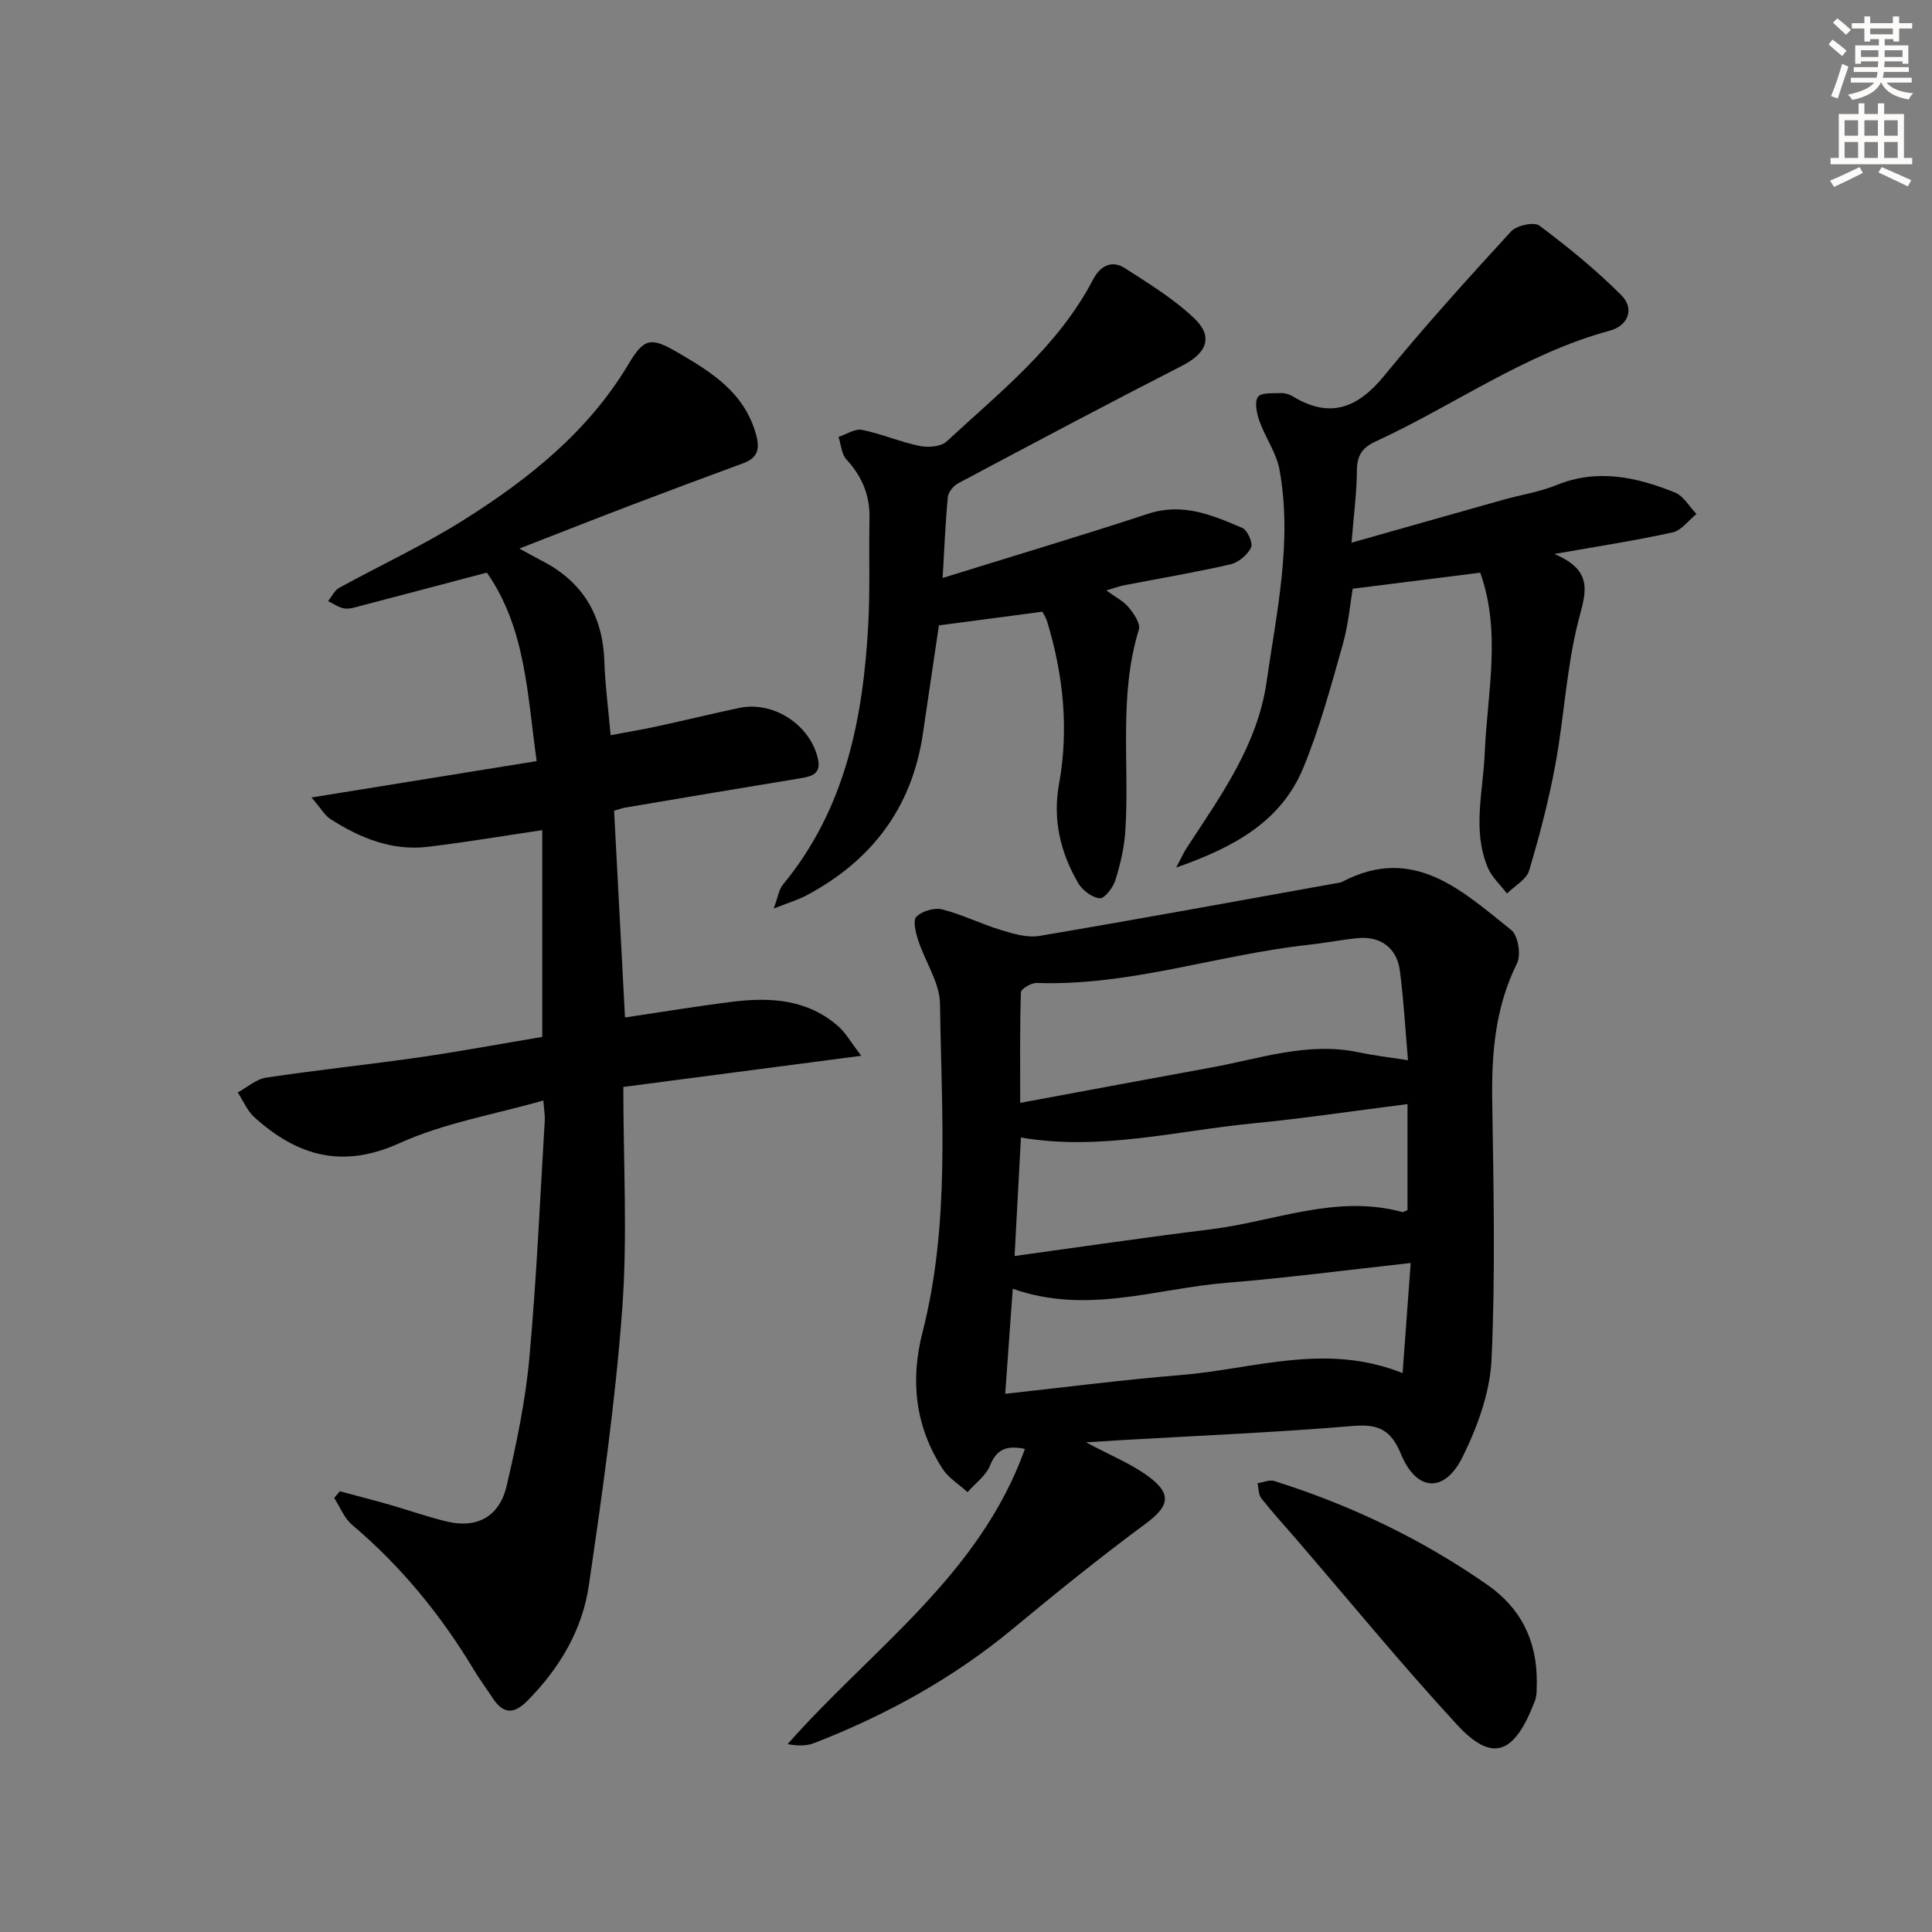 <svg enable-background="new 0 0 400 400" viewBox="0 0 400 400" xmlns="http://www.w3.org/2000/svg"><rect x="0" y="0" width="400" height="400" fill="#808080" stroke="none"/><g fill="#000001"><path d="m224.84 298.61c5.15 2.76 9.39 4.45 12.93 7.07 4.99 3.7 4.25 6.21-.59 9.79-9.34 6.91-18.41 14.22-27.35 21.64-12.42 10.32-26.33 17.97-41.3 23.79-1.6.62-3.45.57-5.46.2 17.36-19.69 39.75-34.91 49.13-61.12-3.7-.75-5.82-.05-7.23 3.45-.86 2.12-3.06 3.69-4.65 5.51-1.77-1.62-3.97-2.96-5.22-4.91-5.6-8.72-6.68-18.16-4.1-28.21 5.73-22.4 3.93-45.28 3.62-68.01-.06-4.36-3.06-8.65-4.49-13.05-.52-1.6-1.18-4.17-.41-4.95 1.17-1.18 3.72-1.94 5.34-1.53 4.15 1.05 8.06 3.02 12.18 4.27 2.56.78 5.44 1.64 7.96 1.22 20.44-3.45 40.83-7.2 61.23-10.87.49-.09 1.03-.11 1.45-.33 14.8-7.77 24.82 1.86 35.01 9.98 1.42 1.13 2.06 5.15 1.19 6.9-4.53 9.12-5.29 18.68-5.13 28.62.27 17.78.67 35.6-.14 53.35-.31 6.85-2.91 13.99-6 20.23-3.74 7.55-9.53 7.19-12.74-.57-2.09-5.05-4.65-6.29-9.93-5.85-15.89 1.33-31.84 2-47.77 2.92-2.14.15-4.25.27-7.53.46zm66.67-79.1c-.56-6.43-.89-12.51-1.68-18.54-.63-4.78-4.08-7.23-8.85-6.73-3.46.36-6.89 1.03-10.35 1.41-18.74 2.08-36.86 8.54-56 7.86-1.11-.04-3.23 1.23-3.26 1.94-.24 7.35-.15 14.71-.15 22.89 13.9-2.58 26.74-4.98 39.59-7.33 10.05-1.83 19.92-5.34 30.4-3.16 3.21.68 6.47 1.06 10.3 1.66zm-81.45 40.53c13.97-1.92 27.23-3.88 40.53-5.51 13.18-1.62 26-7.31 39.67-3.61.36.1.85-.28 1.15-.39 0-7.3 0-14.39 0-21.94-10.99 1.39-21.49 2.97-32.04 4-15.89 1.54-31.62 5.73-48 2.92-.43 8.02-.85 15.93-1.31 24.53zm-1.94 28.53c12.77-1.39 24.59-2.93 36.46-3.89 14.98-1.22 29.88-6.79 45.81-.39.58-7.83 1.1-14.96 1.68-22.8-13.41 1.47-25.74 3.1-38.13 4.1-14.54 1.17-28.92 6.66-44.26 1.23-.53 7.41-1.02 14.25-1.56 21.75z"/><path d="m112.27 214.68c0-14.46 0-28.37 0-42.81-8.38 1.24-16.01 2.54-23.69 3.45-7.44.89-14.05-1.81-20.17-5.75-1.14-.73-1.88-2.09-3.92-4.46 16.21-2.62 31.08-5.02 46.62-7.53-1.95-13.76-2.22-27.44-10.31-39.03-8.89 2.35-17.5 4.63-26.11 6.88-1.11.29-2.31.71-3.39.54-1.17-.18-2.25-.98-3.37-1.51.75-.94 1.32-2.22 2.29-2.75 8.58-4.72 17.52-8.85 25.79-14.06 13.44-8.47 25.78-18.28 34.13-32.29 3.23-5.42 4.64-5.59 10.07-2.44 7.1 4.12 14.02 8.4 16.36 17.2.82 3.07.15 4.74-2.75 5.81-7.75 2.85-15.5 5.74-23.22 8.68-7.44 2.84-14.84 5.76-23.06 8.96 1.92 1.05 3.28 1.83 4.68 2.55 8.51 4.37 12.6 11.38 12.91 20.89.15 4.79.8 9.57 1.29 15.2 3.36-.63 6.52-1.15 9.65-1.83 5.67-1.23 11.3-2.61 16.98-3.81 7.09-1.5 14.72 3.52 16.29 10.54.69 3.07-1.18 3.62-3.59 4.02-12.12 1.98-24.23 4.03-36.34 6.08-.63.11-1.24.35-2.27.64.75 14.11 1.49 28.14 2.26 42.81 7.63-1.13 14.93-2.35 22.27-3.26 7.94-.98 15.66-.5 22.02 5.21 1.41 1.27 2.38 3.04 4.62 5.98-17.09 2.24-32.87 4.31-49.26 6.45 0 15.62.89 30.83-.22 45.89-1.41 19.18-4.13 38.29-6.92 57.34-1.35 9.21-6.07 17.15-12.72 23.86-2.8 2.83-5.02 2.77-7.19-.57-1.27-1.95-2.68-3.82-3.87-5.81-6.82-11.36-15.09-21.48-25.24-30.06-1.63-1.38-2.49-3.68-3.7-5.55.39-.46.78-.93 1.17-1.39 3.42.92 6.85 1.8 10.25 2.77 3.98 1.14 7.9 2.54 11.92 3.5 6.2 1.49 10.87-1 12.36-7.37 2.03-8.7 3.89-17.53 4.7-26.4 1.5-16.38 2.2-32.83 3.2-49.25.06-.97-.13-1.95-.29-4.16-10.23 2.93-20.55 4.65-29.77 8.83-11.87 5.39-21.19 2.64-30.05-5.34-1.49-1.34-2.32-3.41-3.46-5.15 1.96-1.06 3.82-2.76 5.9-3.07 10.51-1.58 21.09-2.68 31.61-4.19 8.56-1.24 17.04-2.82 25.54-4.24z"/><path d="m279.82 112.36c11.08-3.14 21.24-6.03 31.42-8.89 3.67-1.03 7.51-1.61 11.01-3.04 8.5-3.46 16.59-1.65 24.52 1.53 1.79.72 2.99 2.93 4.46 4.46-1.63 1.31-3.09 3.4-4.92 3.8-7.51 1.67-15.14 2.82-24.5 4.48 8.44 3.54 6.4 8.22 4.94 14-2.43 9.6-2.9 19.67-4.7 29.45-1.37 7.45-3.29 14.83-5.46 22.09-.56 1.87-3.01 3.18-4.59 4.75-1.35-1.78-3.13-3.38-3.97-5.37-3.24-7.72-.97-15.71-.64-23.58.52-12.51 3.5-25.07-.92-37.47-8.56 1.08-16.99 2.14-26.41 3.32-.5 2.93-.87 7.38-2.07 11.6-2.44 8.59-4.77 17.29-8.17 25.51-4.59 11.09-14.31 16.42-26.31 20.62 1.09-2.04 1.57-3.13 2.21-4.11 7-10.71 14.62-21.22 16.5-34.27 2.1-14.58 5.39-29.18 2.68-44.02-.64-3.48-2.93-6.62-4.14-10.03-.56-1.59-1.08-3.95-.31-5.02.68-.95 3.17-.71 4.87-.78.78-.03 1.69.27 2.37.69 7.72 4.69 13.45 2.37 18.91-4.3 8.39-10.26 17.29-20.1 26.25-29.87 1.14-1.24 4.76-2.03 5.86-1.2 5.93 4.44 11.73 9.16 16.96 14.4 2.81 2.81 1.43 6.32-2.38 7.35-17.56 4.76-32.26 15.47-48.5 22.95-2.81 1.29-3.85 2.96-3.86 6.06-.03 4.61-.66 9.23-1.11 14.89z"/><path d="m195.16 119.66c14.8-4.6 28.75-8.76 42.58-13.3 7.14-2.34 13.3.3 19.48 2.95 1.06.45 2.24 3.15 1.8 4.05-.75 1.52-2.58 3.09-4.23 3.47-7.27 1.67-14.65 2.91-21.98 4.33-1.12.22-2.21.63-3.77 1.08 1.8 1.32 3.51 2.16 4.62 3.49 1.08 1.29 2.51 3.38 2.13 4.61-4.22 13.71-1.91 27.8-2.8 41.68-.22 3.44-1.03 6.91-2.06 10.21-.48 1.53-2.24 3.84-3.24 3.75-1.61-.15-3.61-1.67-4.48-3.17-3.66-6.34-5.3-13.06-3.94-20.56 2.04-11.27.89-22.46-2.42-33.41-.32-1.07-.97-2.03-1.05-2.19-7.29.96-14.06 1.86-21.41 2.83-1 6.77-2.16 14.61-3.32 22.45-2.26 15.32-10.6 26.27-24.11 33.46-1.69.9-3.57 1.45-6.78 2.72.94-2.53 1.11-3.99 1.89-4.93 12.97-15.68 16.64-34.42 17.7-53.97.39-7.28.09-14.59.25-21.89.11-4.78-1.55-8.68-4.77-12.19-1.03-1.12-1.12-3.09-1.64-4.67 1.63-.53 3.39-1.75 4.85-1.46 4.04.81 7.9 2.5 11.94 3.33 1.76.36 4.4.17 5.58-.92 11.08-10.27 23.12-19.71 30.31-33.51 1.42-2.73 3.78-4.19 6.57-2.4 4.99 3.21 10.17 6.37 14.42 10.43 4.02 3.85 2.51 7.21-2.5 9.77-15.54 7.95-30.95 16.14-46.36 24.34-.99.52-2.08 1.83-2.18 2.87-.5 5.11-.69 10.24-1.08 16.75z"/><path d="m318.18 348.59c-.07.65.1 2.26-.41 3.6-4.14 10.83-8.63 13.02-16.15 4.85-11.5-12.48-22.27-25.63-33.35-38.49-2.39-2.77-4.87-5.47-7.13-8.35-.61-.77-.54-2.06-.79-3.12 1.17-.17 2.47-.77 3.48-.45 15.81 4.98 30.64 12.06 44.21 21.56 6.61 4.64 10.26 11.21 10.14 20.4z"/></g><path d="m378.6 9.2.8-1c.9.7 1.9 1.4 2.9 2.3l-.9 1.1c-1.1-.9-2-1.7-2.8-2.4zm.5 10.7c.9-2.1 1.6-4.3 2.3-6.7.4.2.8.4 1.3.6-.7 2.1-1.5 4.3-2.2 6.6zm.4-15.2.9-.9c1 .8 2 1.6 2.8 2.4l-1 1c-1-.9-1.9-1.8-2.7-2.5zm12.5-1.3h1.2v1.4h2.7v1.1h-2.7v2.7h-1.2v-.5h-1.8v1.3h4.9v3.8h-1.2v-.5h-3.7c0 .4-.1.9-.1 1.2h5.1v1h-5.2c0 .5-.1.9-.2 1.2h6v1h-5.2c1.1 1.3 2.9 2 5.5 2.2-.4.4-.7.8-.9 1.3-2.9-.5-4.8-1.6-5.7-3.5h-.1c-.8 1.7-2.7 2.9-5.9 3.6-.2-.4-.6-.8-.9-1.1 2.8-.6 4.6-1.4 5.4-2.5h-4.8v-1h5.3c.1-.3.2-.7.2-1.2h-4.9v-1h5c0-.4 0-.8.1-1.2h-3.6v.5h-1.2v-3.8h4.9v-1.3h-1.8v.5h-1.2v-2.7h-2.6v-1.1h2.6v-1.4h1.2v1.4h4.7v-1.4zm-6.7 8.4h3.6c0-.4 0-.9 0-1.4h-3.6zm1.9-4.7h4.7v-1.2h-4.7zm6.7 3.3h-3.7v1.4h3.7z" fill="#fcfbfa"/><path d="m384.7 21.4h1.3v2.2h2.8v-2.2h1.3v2.2h4.1v9.1h1.7v1.3h-16.9v-1.3h1.7v-9.1h4.1v-2.2zm.3 13.2.7 1.2c-1.8.9-3.8 1.9-6 2.9-.2-.4-.5-.8-.8-1.3 2.4-1 4.4-2 6.1-2.8zm-3.1-6.5h2.8v-3.2h-2.8zm0 4.6h2.8v-3.3h-2.8zm4.1-4.6h2.8v-3.2h-2.8zm0 4.6h2.8v-3.3h-2.8zm3.6 1.9c2.1.9 4.1 1.8 6.1 2.7l-.7 1.3c-2.2-1.1-4.2-2-6.1-2.9zm3.3-9.7h-2.8v3.2h2.8zm-2.8 7.8h2.8v-3.3h-2.8z" fill="#fcfbfa"/></svg>